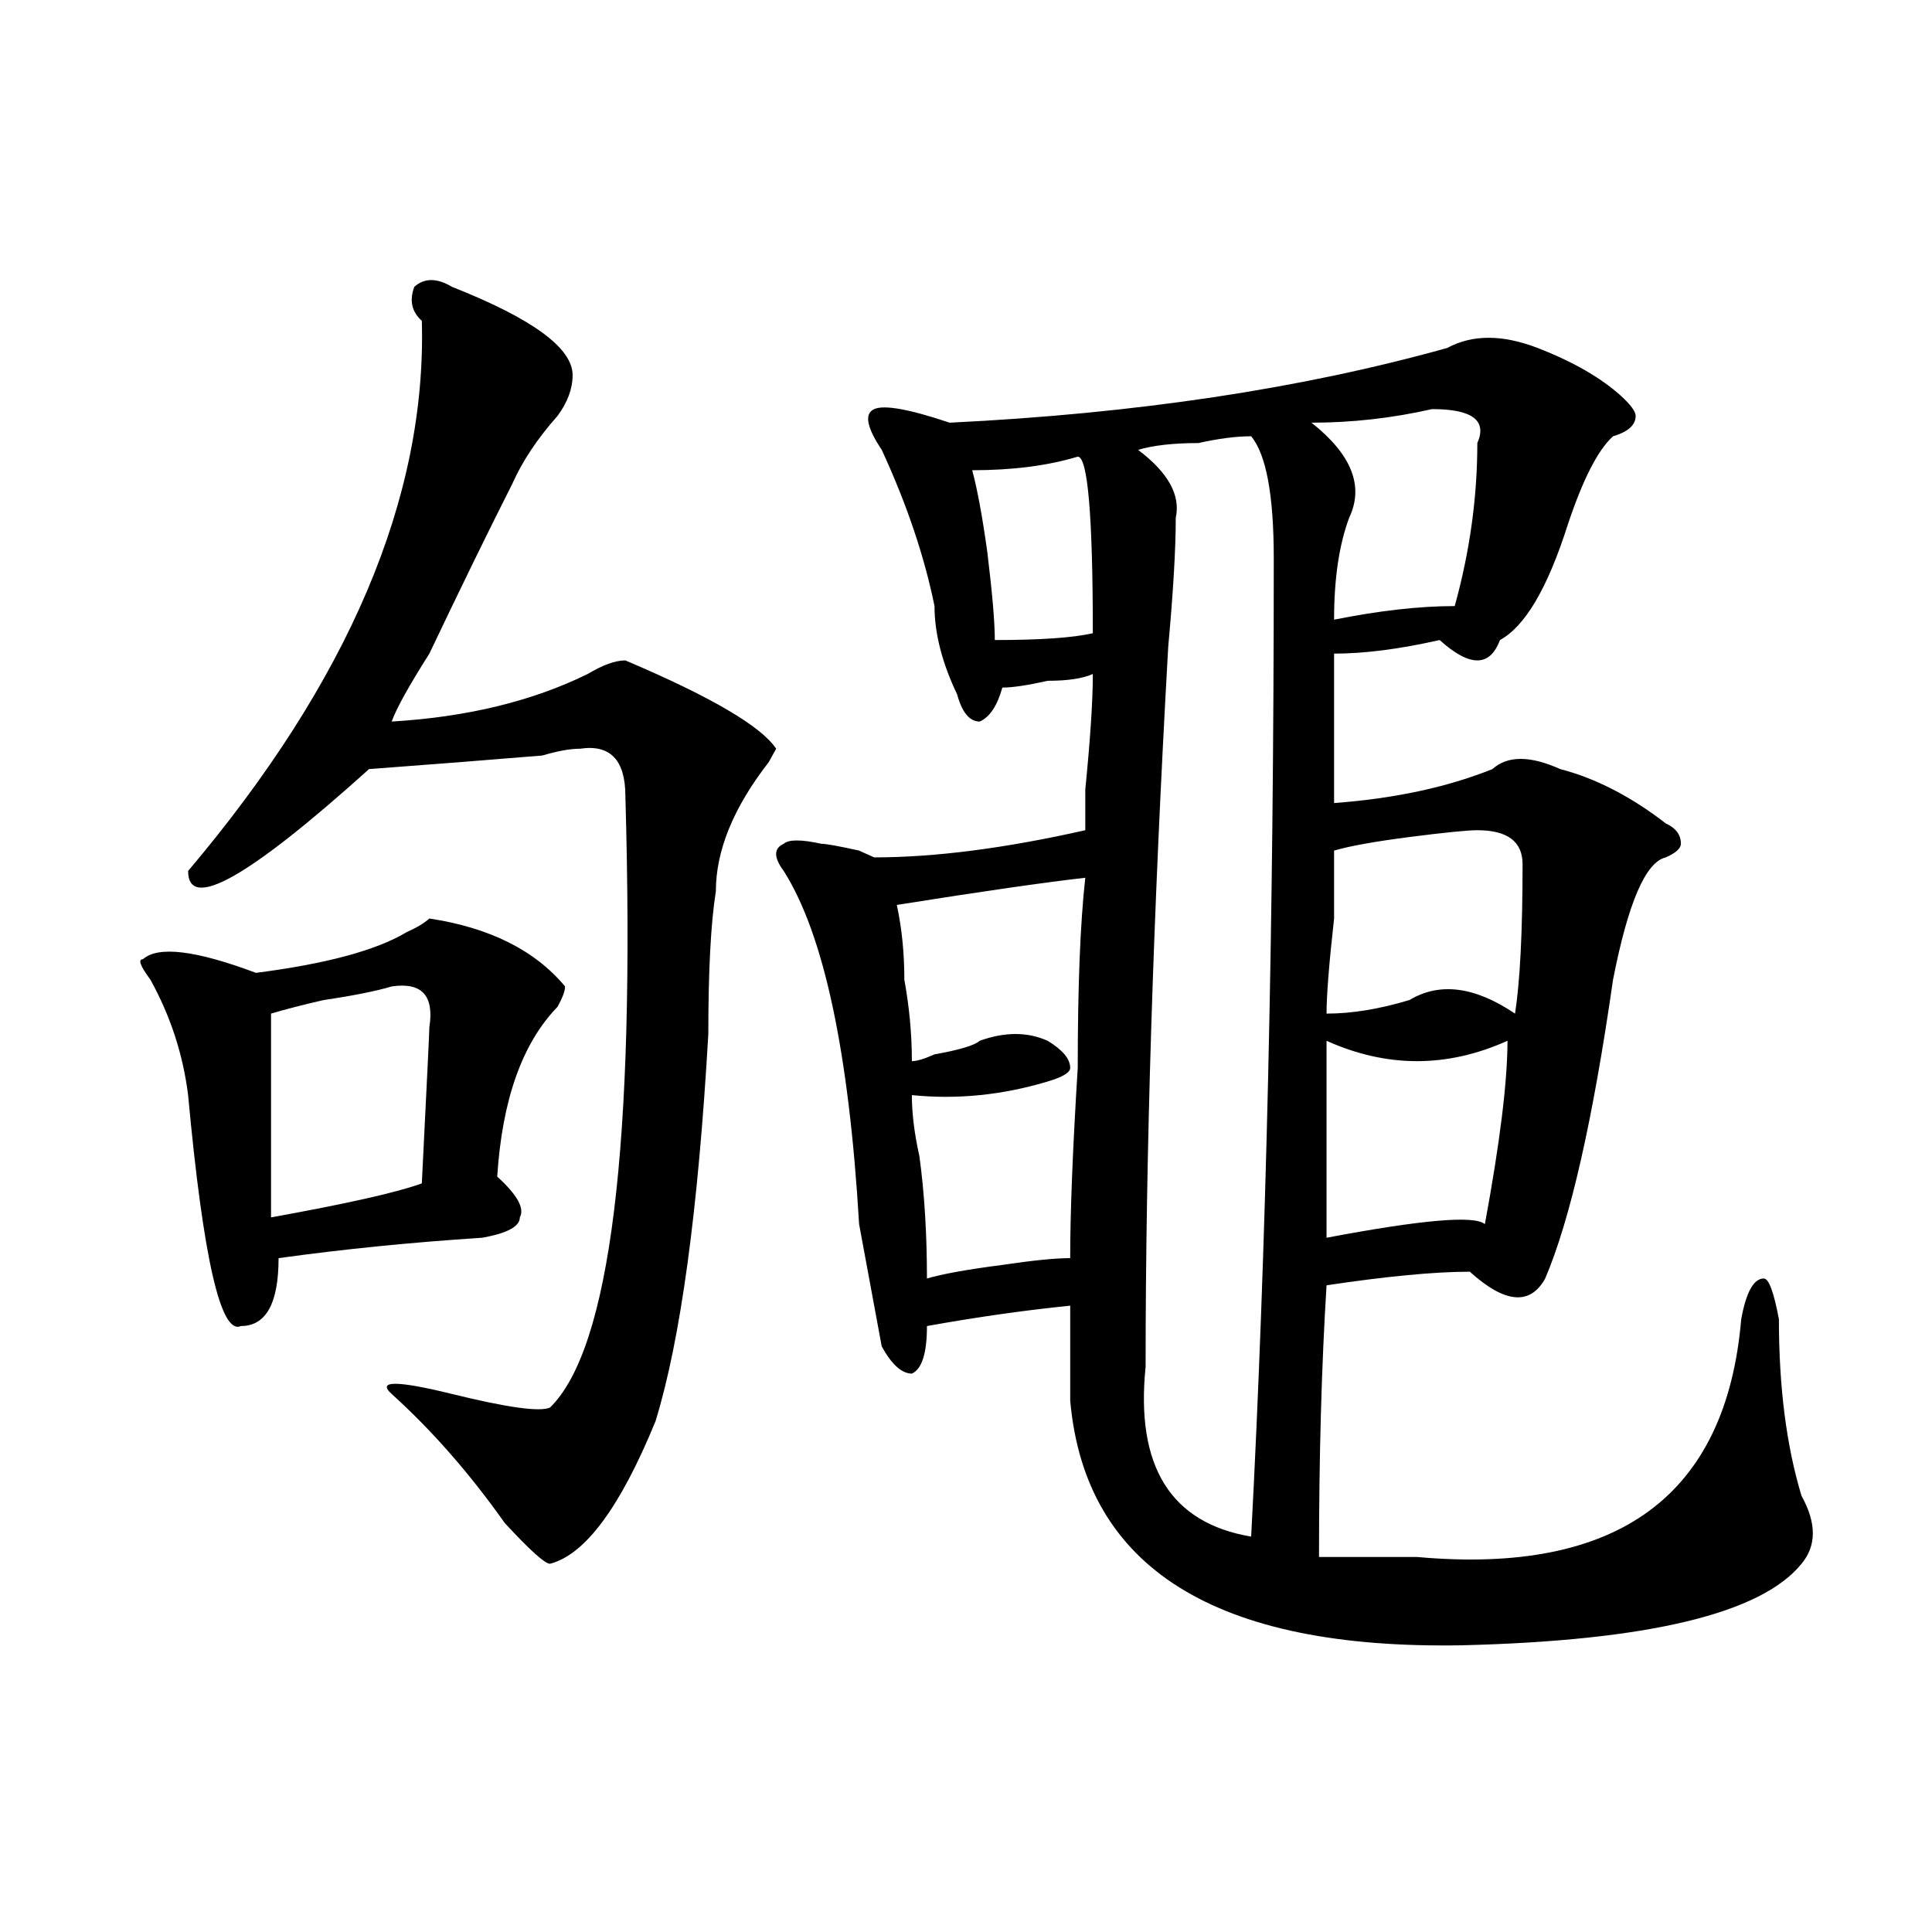 <?xml version="1.0" encoding="utf-8"?>
<!-- Generator: Adobe Illustrator 16.0.0, SVG Export Plug-In . SVG Version: 6.00 Build 0)  -->
<!DOCTYPE svg PUBLIC "-//W3C//DTD SVG 1.1//EN" "http://www.w3.org/Graphics/SVG/1.1/DTD/svg11.dtd">
<svg version="1.1" id="图层_1" xmlns="http://www.w3.org/2000/svg" xmlns:xlink="http://www.w3.org/1999/xlink" x="0px" y="0px"
	 width="1000px" height="1000px" viewBox="0 0 1000 1000" enable-background="new 0 0 1000 1000" xml:space="preserve">
<path d="M222.238,475.422c31.219,4.724,54.633,16.425,70.242,35.156c0,2.362-1.342,5.878-3.902,10.547
	c-18.231,18.786-28.658,48.065-31.219,87.891c10.365,9.394,14.268,16.425,11.707,21.094c0,4.724-6.524,8.239-19.512,10.547
	c-36.463,2.362-71.584,5.878-105.363,10.547c0,23.456-6.523,35.156-19.512,35.156c-10.427,4.724-19.512-35.156-27.316-119.531
	c-2.622-21.094-9.146-40.979-19.512-59.766c-5.244-7.031-6.525-10.547-3.902-10.547c7.805-7.031,27.316-4.669,58.535,7.031
	c36.4-4.669,62.438-11.7,78.047-21.094C215.714,480.146,219.616,477.784,222.238,475.422z M233.945,148.469
	c41.584,16.424,62.438,31.641,62.438,45.703c0,7.031-2.622,14.063-7.805,21.094c-10.427,11.755-18.231,23.456-23.414,35.156
	c-13.049,25.817-27.316,55.097-42.926,87.891c-10.427,16.425-16.951,28.125-19.512,35.156
	c39.023-2.308,72.803-10.547,101.461-24.609c7.805-4.669,14.268-7.031,19.512-7.031c44.206,18.786,70.242,34.003,78.047,45.703
	l-3.902,7.031c-18.231,23.456-27.316,45.703-27.316,66.797c-2.622,16.425-3.902,41.034-3.902,73.828
	c-5.244,91.406-14.329,158.203-27.316,200.391c-18.231,44.55-36.463,69.159-54.633,73.828c-2.622,0-10.427-7.031-23.414-21.094
	c-18.231-25.763-37.743-48.011-58.535-66.797c-7.805-7.031,2.561-7.031,31.219,0c28.597,7.031,45.486,9.394,50.73,7.031
	c31.219-30.433,44.206-135.901,39.023-316.406c0-18.731-7.805-26.917-23.414-24.609c-5.244,0-11.707,1.208-19.512,3.516
	c-28.658,2.362-58.535,4.724-89.754,7.031c-62.438,56.25-93.656,73.828-93.656,52.734
	c83.229-98.438,123.533-193.359,120.973-284.766c-5.244-4.669-6.524-10.547-3.902-17.578
	C219.616,143.799,226.141,143.799,233.945,148.469z M202.727,510.578c-7.805,2.362-19.512,4.724-35.121,7.031
	c-10.427,2.362-19.512,4.724-27.316,7.031v105.469c39.023-7.031,64.998-12.854,78.047-17.578
	c2.561-51.526,3.902-78.497,3.902-80.859C224.799,515.302,218.336,508.271,202.727,510.578z M795.883,180.109
	c18.17,7.031,32.499,15.271,42.926,24.609c5.183,4.724,7.805,8.239,7.805,10.547c0,4.724-3.902,8.239-11.707,10.547
	c-7.805,7.031-15.609,22.302-23.414,45.703c-10.427,32.849-22.134,52.734-35.121,59.766c-5.244,14.063-15.609,14.063-31.219,0
	c-20.854,4.724-39.023,7.031-54.633,7.031c0,28.125,0,53.942,0,77.344c31.219-2.308,58.535-8.185,81.949-17.578
	c7.805-7.031,19.512-7.031,35.121,0c18.17,4.724,36.401,14.063,54.633,28.125c5.183,2.362,7.805,5.878,7.805,10.547
	c0,2.362-2.622,4.724-7.805,7.031c-10.427,2.362-19.512,23.456-27.316,63.281c-10.427,72.675-22.134,124.255-35.121,154.688
	c-7.805,14.063-20.854,12.909-39.023-3.516c-18.231,0-42.926,2.362-74.145,7.031c-2.622,42.188-3.902,89.099-3.902,140.625
	c15.609,0,32.499,0,50.73,0c104.021,9.394,159.996-31.641,167.801-123.047c2.561-14.063,6.463-21.094,11.707-21.094
	c2.561,0,5.183,7.031,7.805,21.094c0,35.156,3.902,65.644,11.707,91.406c7.805,14.063,7.805,25.817,0,35.156
	c-20.854,25.763-79.389,39.825-175.605,42.188c-127.497,2.307-195.117-39.825-202.922-126.563c0-14.063,0-30.433,0-49.219
	c-23.414,2.362-48.17,5.878-74.145,10.547c0,14.063-2.622,22.302-7.805,24.609c-5.244,0-10.427-4.669-15.609-14.063
	c-2.622-14.063-6.524-35.156-11.707-63.281c-5.244-89.044-18.231-149.964-39.023-182.813c-5.244-7.031-5.244-11.7,0-14.063
	c2.561-2.308,9.085-2.308,19.512,0c2.561,0,9.085,1.208,19.512,3.516c-5.244-2.308-2.622-1.153,7.805,3.516
	c31.219,0,67.62-4.669,109.266-14.063c0-2.308,0-9.339,0-21.094c2.561-25.763,3.902-45.703,3.902-59.766
	c-5.244,2.362-13.049,3.516-23.414,3.516c-10.427,2.362-18.231,3.516-23.414,3.516c-2.622,9.394-6.524,15.271-11.707,17.578
	c-5.244,0-9.146-4.669-11.707-14.063c-7.805-16.37-11.707-31.641-11.707-45.703c-5.244-25.763-14.329-52.734-27.316-80.859
	c-7.805-11.7-9.146-18.731-3.902-21.094c5.183-2.308,18.17,0,39.023,7.031c96.217-4.669,182.068-17.578,257.555-38.672
	C762.042,173.078,777.651,173.078,795.883,180.109z M561.742,454.328c-20.854,2.362-53.353,7.031-97.559,14.063
	c2.561,11.755,3.902,24.609,3.902,38.672c2.561,14.063,3.902,28.125,3.902,42.188c2.561,0,6.463-1.153,11.707-3.516
	c12.987-2.308,20.792-4.669,23.414-7.031c12.987-4.669,24.694-4.669,35.121,0c7.805,4.724,11.707,9.394,11.707,14.063
	c0,2.362-3.902,4.724-11.707,7.031c-23.414,7.031-46.828,9.394-70.242,7.031c0,9.394,1.28,19.94,3.902,31.641
	c2.561,18.786,3.902,39.88,3.902,63.281c7.805-2.308,20.792-4.669,39.023-7.031c15.609-2.308,27.316-3.516,35.121-3.516
	c0-23.401,1.28-56.25,3.902-98.438C557.84,510.578,559.12,477.784,561.742,454.328z M557.84,236.359
	c-15.609,4.724-33.841,7.031-54.633,7.031c2.561,9.394,5.183,23.456,7.805,42.188c2.561,21.094,3.902,36.364,3.902,45.703
	c23.414,0,40.304-1.153,50.73-3.516C565.645,266.847,563.022,236.359,557.84,236.359z M659.301,289.094
	c0-32.794-3.902-53.888-11.707-63.281c-7.805,0-16.951,1.208-27.316,3.516c-13.049,0-23.414,1.208-31.219,3.516
	C604.668,244.599,611.131,256.3,608.57,268c0,16.425-1.342,38.672-3.902,66.797c-7.805,138.317-11.707,262.519-11.707,372.656
	c-5.244,51.581,12.987,80.859,54.633,87.891C655.398,647.688,659.301,478.938,659.301,289.094z M741.25,211.75
	c-20.854,4.724-41.646,7.031-62.438,7.031c20.792,16.425,27.316,32.849,19.512,49.219c-5.244,14.063-7.805,31.641-7.805,52.734
	c23.414-4.669,44.206-7.031,62.438-7.031c7.805-28.125,11.707-56.25,11.707-84.375C769.847,217.628,762.042,211.75,741.25,211.75z
	 M764.664,429.719c-5.244,0-16.951,1.208-35.121,3.516c-18.231,2.362-31.219,4.724-39.023,7.031c0,4.724,0,16.425,0,35.156
	c-2.622,23.456-3.902,39.88-3.902,49.219c12.987,0,27.316-2.308,42.926-7.031c15.609-9.339,33.779-7.031,54.633,7.031
	c2.561-16.37,3.902-42.188,3.902-77.344C788.078,435.597,780.273,429.719,764.664,429.719z M686.617,538.703
	c0,32.849,0,66.797,0,101.953c49.389-9.339,76.705-11.7,81.949-7.031c7.805-42.188,11.707-73.828,11.707-94.922
	C749.055,552.766,717.836,552.766,686.617,538.703z"/>
</svg>
